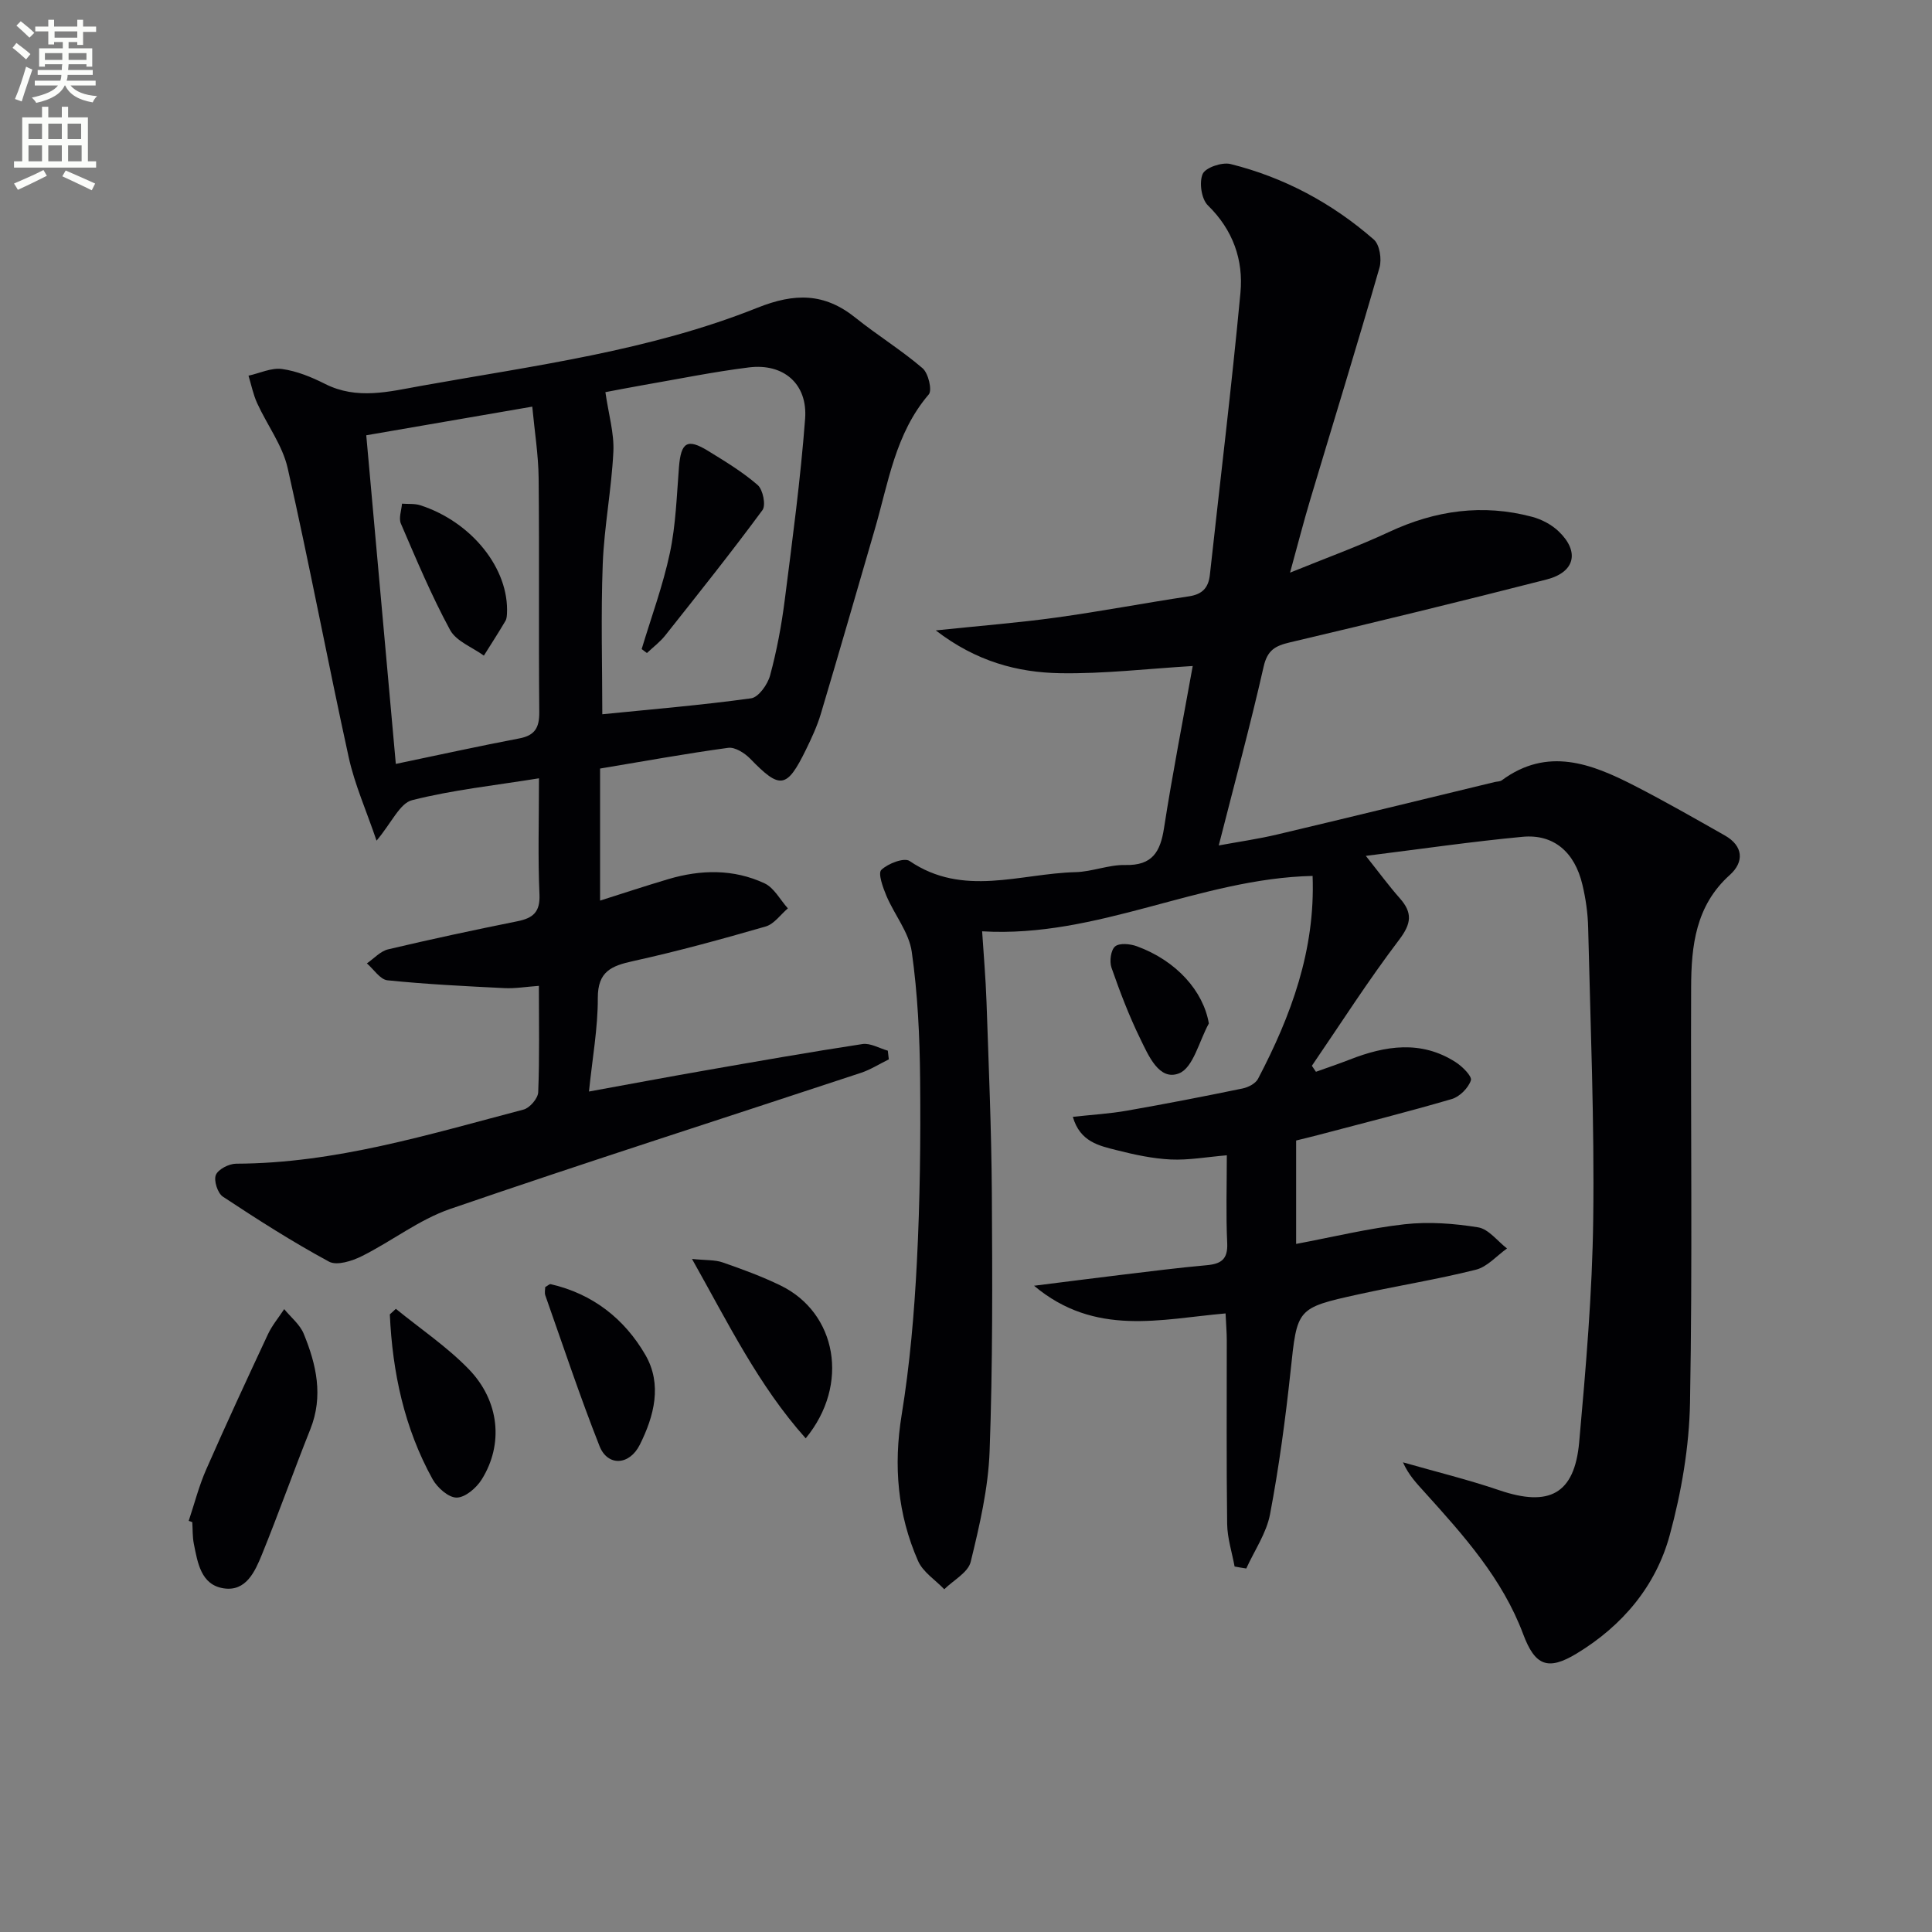 <svg enable-background="new 0 0 400 400" viewBox="0 0 400 400" xmlns="http://www.w3.org/2000/svg"><rect x="0" y="0" width="400" height="400" fill="#808080" stroke="none"/><path d="m2.6 9.9.8-1c.9.7 1.9 1.4 2.9 2.3l-.9 1.1c-1.1-1-2-1.8-2.8-2.4zm.5 10.6c.9-2.1 1.6-4.3 2.3-6.7.4.2.8.4 1.3.6-.7 2.1-1.5 4.3-2.2 6.6zm.3-15.2.9-.9c1 .8 2 1.6 2.8 2.4l-1 1c-.9-.9-1.8-1.7-2.7-2.5zm12.6-1.2h1.2v1.4h2.7v1.1h-2.7v2.7h-1.2v-.6h-1.8v1.3h4.9v3.8h-1.2v-.5h-3.7c0 .4-.1.9-.1 1.2h5.1v1h-5.2c0 .5-.1.9-.2 1.2h6v1h-5.2c1.1 1.3 2.9 2 5.5 2.2-.4.4-.7.8-.9 1.3-2.9-.5-4.8-1.6-5.7-3.5h-.1c-.8 1.7-2.7 2.9-5.9 3.6-.2-.4-.6-.8-.9-1.1 2.8-.6 4.6-1.4 5.4-2.5h-4.8v-1h5.3c.1-.3.2-.7.2-1.2h-4.9v-1h5c0-.4 0-.8.1-1.2h-3.6v.5h-1.2v-3.8h4.9v-1.3h-1.8v.5h-1.2v-2.7h-2.7v-1h2.7v-1.4h1.2v1.4h4.8zm-6.7 8.3h3.6c0-.4 0-.9 0-1.4h-3.6zm1.9-4.6h4.8v-1.3h-4.7v1.3zm6.7 3.2h-3.7v1.4h3.7z" fill="#fbfcfa"/><path d="m8.7 22.1h1.3v2.2h2.8v-2.2h1.3v2.2h4.1v9.1h1.7v1.3h-17v-1.3h1.7v-9.1h4.1zm.3 13.1.7 1.2c-1.8.9-3.8 1.9-6 2.9-.2-.4-.5-.8-.8-1.3 2.3-1 4.4-1.9 6.1-2.8zm-3.1-6.4h2.8v-3.2h-2.8zm0 4.6h2.8v-3.3h-2.8zm4.1-4.6h2.8v-3.2h-2.8zm0 4.6h2.8v-3.3h-2.8zm3.6 1.9c2.1.9 4.1 1.8 6.1 2.7l-.7 1.4c-2.2-1.1-4.2-2-6.1-2.9zm3.2-9.7h-2.8v3.2h2.8zm-2.7 7.8h2.8v-3.3h-2.8z" fill="#fbfcfa"/><g fill="#010104"><path d="m255.61 324.33c-.54-2.94-1.5-5.87-1.54-8.81-.17-12.66-.07-25.33-.08-37.99 0-1.62-.14-3.24-.25-5.6-13.38 1.16-27 4.89-39.65-5.73 6.7-.84 12.3-1.56 17.91-2.24 5.94-.71 11.87-1.48 17.82-2.01 3-.27 4.42-1.22 4.26-4.59-.28-5.96-.08-11.94-.08-18.17-4.15.35-7.9 1.04-11.6.87-3.76-.18-7.54-1-11.21-1.93-3.62-.92-7.58-1.71-9.07-6.9 3.87-.43 7.58-.64 11.21-1.28 8-1.4 15.97-2.95 23.92-4.59 1.18-.24 2.7-1.02 3.21-2 6.85-13.07 11.88-26.65 11.3-42.01-23.36.52-44.49 12.89-68.42 11.47.29 4.62.74 9.66.91 14.71.45 13.14 1.01 26.28 1.1 39.42.11 17.82.19 35.66-.46 53.47-.28 7.7-2.08 15.42-3.92 22.95-.54 2.2-3.57 3.79-5.47 5.67-1.85-1.94-4.42-3.56-5.43-5.87-4.24-9.66-5.11-19.69-3.39-30.24 1.7-10.45 2.61-21.06 3.15-31.64.65-12.62.79-25.28.67-37.92-.08-8.78-.5-17.63-1.73-26.31-.57-4.02-3.58-7.66-5.24-11.57-.73-1.73-1.79-4.68-1.07-5.38 1.37-1.33 4.73-2.61 5.86-1.85 11.09 7.55 22.87 2.6 34.35 2.31 3.46-.09 6.9-1.56 10.33-1.48 5.6.13 7.24-2.74 8-7.66 1.75-11.27 3.95-22.47 5.94-33.54-9.46.57-18.45 1.64-27.43 1.49-8.87-.15-17.4-2.43-25.77-8.86 9.25-.97 17.12-1.58 24.92-2.66 9.2-1.27 18.34-3.02 27.53-4.4 2.76-.42 4.01-1.79 4.3-4.44 2.13-19.46 4.5-38.9 6.33-58.39.64-6.8-1.53-13.02-6.74-18.11-1.34-1.3-1.84-4.76-1.08-6.5.58-1.33 4.01-2.49 5.76-2.06 11.12 2.77 21.06 8.11 29.68 15.64 1.21 1.06 1.67 4.07 1.17 5.81-4.62 16.06-9.55 32.03-14.34 48.04-1.37 4.58-2.56 9.22-4.18 15.11 7.32-2.98 14.07-5.42 20.54-8.44 9.57-4.46 19.36-5.84 29.57-3.12 1.99.53 4.06 1.62 5.53 3.04 4.35 4.18 3.36 8.42-2.5 9.93-17.67 4.52-35.39 8.84-53.14 13.02-3.08.72-4.69 1.61-5.47 5.04-2.75 12.13-6.02 24.15-9.29 37.01 4.24-.78 8.24-1.35 12.15-2.28 15.01-3.55 29.99-7.23 44.99-10.85.48-.12 1.08-.08 1.45-.35 9.45-6.98 18.53-3.48 27.44 1.09 6.34 3.25 12.53 6.8 18.73 10.31 3.89 2.2 4.03 5.51 1.05 8.19-7.09 6.36-7.98 14.69-8.01 23.26-.11 28.66.29 57.33-.23 85.98-.17 9.18-1.78 18.53-4.19 27.41-2.87 10.57-9.79 18.79-19.27 24.54-6 3.64-8.64 2.51-11.08-4-4.29-11.48-12.31-20.43-20.36-29.34-1.64-1.82-3.35-3.57-4.53-6.24 6.66 1.91 13.4 3.55 19.95 5.78 10.3 3.51 15.56.81 16.53-9.92 1.38-15.39 2.72-30.84 2.91-46.28.26-20.1-.58-40.21-1.05-60.31-.07-2.97-.5-5.98-1.19-8.87-1.6-6.77-5.97-10.51-12.38-9.91-10.53.99-21 2.52-32.46 3.95 2.79 3.51 4.8 6.25 7.04 8.78 2.67 3.02 2.4 5.24-.15 8.6-6.39 8.41-12.09 17.35-18.06 26.08.28.41.56.83.84 1.24 2.33-.84 4.68-1.62 6.98-2.52 7.4-2.9 14.8-4.06 21.95.53 1.39.89 3.43 2.93 3.15 3.77-.53 1.58-2.32 3.38-3.94 3.86-9.23 2.7-18.56 5.05-27.86 7.5-1.42.38-2.86.71-4.38 1.09v21.41c7.58-1.42 14.96-3.23 22.45-4.07 5.01-.56 10.24-.17 15.23.64 2.17.35 4 2.85 5.98 4.37-2.14 1.52-4.08 3.81-6.45 4.4-8.03 2.02-16.24 3.32-24.34 5.11-12.85 2.83-12.64 2.92-14.03 15.97-1.06 9.89-2.39 19.78-4.24 29.54-.74 3.92-3.23 7.5-4.92 11.24-.82-.12-1.62-.26-2.42-.41z"/><path d="m124.24 159.12v27.34c4.87-1.54 9.48-3.07 14.14-4.45 6.72-1.99 13.51-2.12 19.92.88 1.98.93 3.23 3.41 4.82 5.18-1.52 1.29-2.85 3.25-4.6 3.75-9.06 2.62-18.17 5.12-27.38 7.15-4.51.99-7.39 2.11-7.37 7.66.02 6.24-1.13 12.48-1.83 19.36 8.57-1.56 16.17-2.99 23.79-4.32 10.93-1.91 21.86-3.84 32.83-5.51 1.64-.25 3.5.88 5.25 1.37.07.6.14 1.2.21 1.8-1.92.94-3.76 2.12-5.77 2.79-28.35 9.38-56.81 18.47-85.05 28.18-6.44 2.22-12.09 6.68-18.28 9.77-2.02 1.01-5.18 2.02-6.8 1.14-7.55-4.08-14.81-8.72-21.98-13.46-1.09-.72-1.92-3.34-1.45-4.49.49-1.18 2.72-2.32 4.19-2.33 20.55-.06 39.96-6.08 59.53-11.21 1.28-.34 2.97-2.31 3.02-3.59.29-7.13.14-14.28.14-22.02-2.67.19-4.91.58-7.13.47-8.08-.4-16.18-.8-24.22-1.62-1.52-.16-2.84-2.28-4.26-3.5 1.46-1 2.79-2.53 4.4-2.91 8.88-2.1 17.8-4.01 26.75-5.81 3.23-.65 4.75-1.88 4.58-5.58-.34-7.62-.1-15.26-.1-24.02-9.18 1.48-17.88 2.4-26.28 4.53-2.53.64-4.21 4.64-7.35 8.38-2.13-6.27-4.53-11.63-5.76-17.24-4.37-19.93-8.13-39.99-12.64-59.89-1.07-4.72-4.26-8.93-6.32-13.45-.82-1.8-1.21-3.79-1.79-5.69 2.33-.51 4.74-1.69 6.95-1.38 3.05.42 6.1 1.67 8.89 3.08 6.63 3.35 13.25 1.6 19.89.41 23.5-4.21 47.33-7.25 69.65-16.18 7.71-3.08 13.86-3.08 20.27 2.06 4.52 3.63 9.51 6.7 13.91 10.47 1.19 1.02 2.03 4.54 1.28 5.42-6.94 8.1-8.36 18.29-11.18 27.95-3.71 12.75-7.38 25.51-11.18 38.23-.76 2.53-1.9 4.98-3.06 7.36-3.98 8.12-5.36 8.27-11.54 1.89-1.14-1.17-3.14-2.45-4.56-2.26-8.7 1.18-17.34 2.76-26.53 4.29zm.46-11.24c10.13-1.02 20.51-1.88 30.8-3.3 1.55-.21 3.44-2.88 3.94-4.74 1.38-5.1 2.36-10.34 3.03-15.59 1.59-12.49 3.27-24.99 4.22-37.54.55-7.24-4.47-11.54-11.65-10.64-7.38.92-14.69 2.42-22.03 3.69-2.82.49-5.62 1.05-7.67 1.43.67 4.65 1.84 8.53 1.65 12.35-.38 7.77-1.9 15.48-2.2 23.25-.4 10.58-.09 21.2-.09 31.09zm-42.75 10.28c9.07-1.89 17.3-3.71 25.57-5.28 3.27-.62 4.16-2.27 4.13-5.47-.15-16.13.03-32.26-.13-48.39-.05-4.85-.84-9.7-1.32-14.83-11.95 2.06-22.96 3.96-34.37 5.93 2.06 22.75 4.04 44.84 6.12 68.04z"/><path d="m39.07 314.88c1.19-3.56 2.12-7.24 3.63-10.66 4.12-9.39 8.44-18.7 12.78-27.99.87-1.85 2.23-3.46 3.36-5.19 1.38 1.69 3.25 3.17 4.04 5.1 2.62 6.38 4.11 12.9 1.37 19.77-3.44 8.62-6.54 17.37-10.03 25.96-1.43 3.5-3.28 7.68-7.9 6.98-4.72-.71-5.4-5.3-6.19-9.23-.29-1.45-.22-2.98-.32-4.48-.25-.09-.49-.17-.74-.26z"/><path d="m166.81 297.79c-9.77-10.94-16.01-23.77-23.54-37.14 2.9.3 4.75.16 6.35.72 4.06 1.41 8.13 2.9 11.99 4.78 11.6 5.64 14.39 20.48 5.2 31.64z"/><path d="m81.96 270.98c5.06 4.13 10.56 7.82 15.08 12.48 6.41 6.6 7.24 15.59 2.69 22.85-1.09 1.75-3.41 3.74-5.18 3.75-1.69.02-4.02-2.06-4.99-3.81-5.86-10.6-8.31-22.14-8.85-34.12.42-.39.84-.77 1.25-1.15z"/><path d="m112.88 266.48c.56-.32.89-.66 1.12-.61 8.69 1.99 15.27 7.15 19.62 14.65 3.53 6.11 1.81 12.65-1.14 18.57-2.16 4.35-6.68 4.54-8.35.32-4.06-10.28-7.55-20.79-11.23-31.22-.19-.55-.02-1.24-.02-1.71z"/><path d="m250.28 211.9c-2 3.6-3.22 9.17-6.18 10.33-4.12 1.62-6.34-3.73-8.03-7.19-2.32-4.74-4.21-9.71-5.95-14.7-.45-1.3-.14-3.66.76-4.4.91-.75 3.13-.53 4.51-.02 8.23 3.01 13.76 9.32 14.89 15.98z"/><path d="m132.85 134.39c1.99-6.62 4.41-13.16 5.84-19.9 1.23-5.79 1.41-11.8 1.88-17.73.41-5.21 1.71-6.07 6.06-3.39 3.53 2.17 7.13 4.35 10.24 7.05 1.09.95 1.74 4.18.99 5.19-6.49 8.81-13.33 17.37-20.13 25.95-1.08 1.36-2.51 2.43-3.79 3.64-.36-.27-.72-.54-1.09-.81z"/><path d="m104.96 127.13c-.03.15 0 .89-.32 1.43-1.43 2.43-2.96 4.79-4.46 7.18-2.39-1.74-5.71-2.96-6.99-5.3-3.85-7.1-6.99-14.6-10.19-22.03-.49-1.13.12-2.74.23-4.13 1.27.1 2.61-.05 3.79.33 10.59 3.42 18.45 13.11 17.94 22.52z"/></g></svg>
